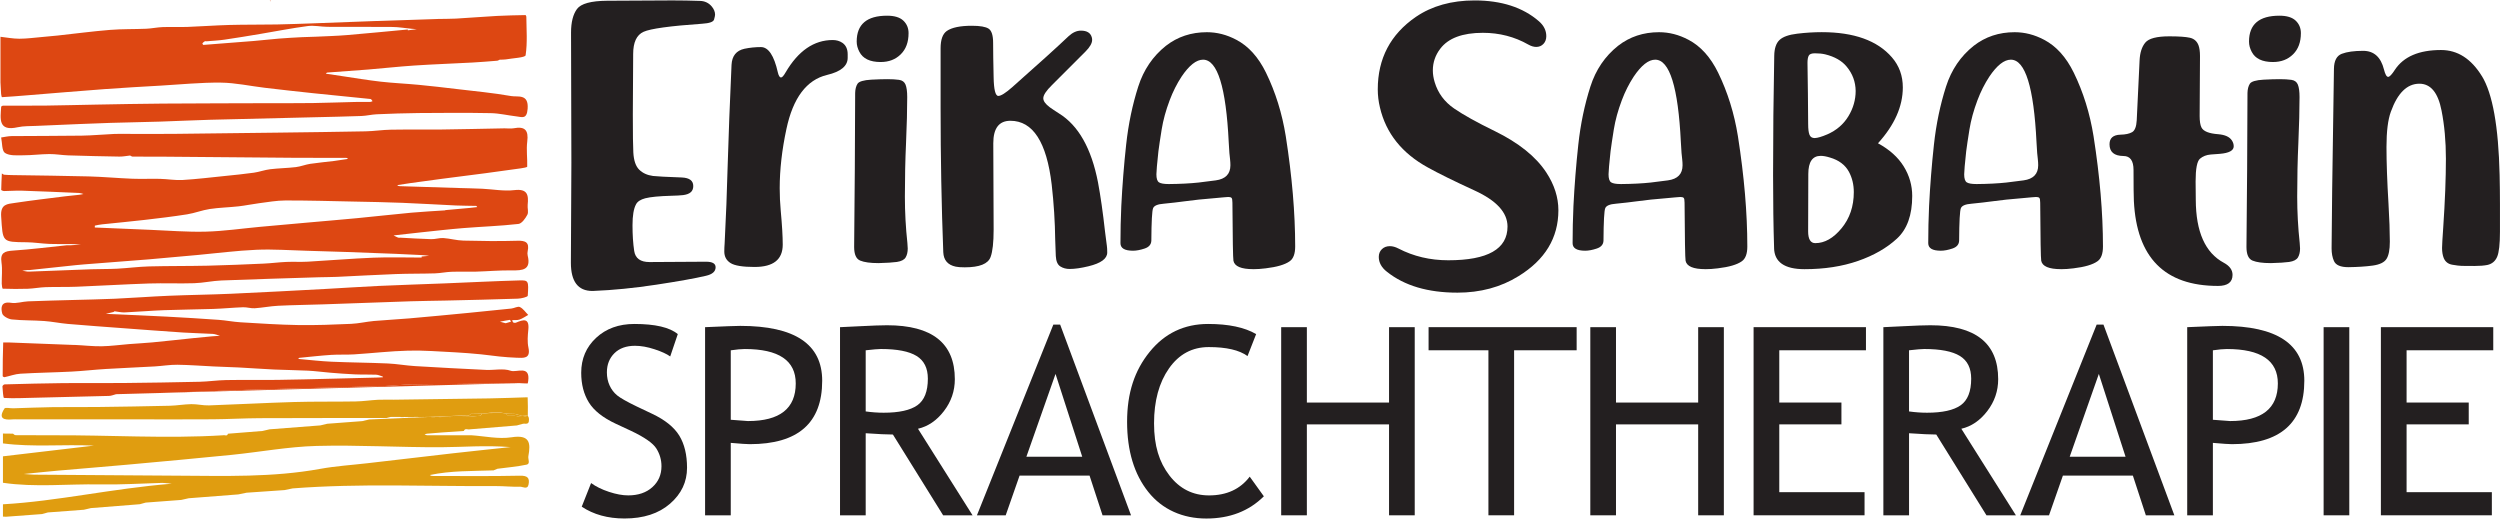 <?xml version="1.0" encoding="UTF-8"?> <svg xmlns="http://www.w3.org/2000/svg" viewBox="0 0 1454.52 301.69" width="484.84" height="100.56"><g id="Erika_Sabatin"><path d="m304.09,242.6h.36c-.06.13-.12.26-.18.39-.06-.13-.12-.26-.18-.39Z" style="fill:#dd4712;"></path><path d="m302,222.88h-.02s.01,0,.02,0Z" style="fill:#dd4712;"></path><path d="m301.98,222.88h.02s0,.02-.01.02h-.01s0-.02,0-.02Z" style="fill:#dd4712;"></path><path d="m301.96,222.88c.05-.08.04-.05.02,0h-.02Z" style="fill:#dd4712;"></path><path d="m301.99,222.9s0,0,0,0h-.01s0-.01,0-.02h.01Z" style="fill:#dd4712;"></path><path d="m301.98,222.88h0s-.02,0-.02,0h0s.01,0,.02,0Z" style="fill:#dd4712;"></path><polygon points="301.98 222.88 301.98 222.89 301.97 222.88 301.98 222.88" style="fill:#dd4712;"></polygon><path d="m301.97,222.91h.01s-.02.01-.01,0Z" style="fill:#dd4712;"></path><path d="m189.52,42.83s0,0,.01.02h0s0,0,0,0c0,0-.01,0-.02.01h0c0,.1,0,.07,0,.03,0,0,.02-.02.03-.03,0,.02.02.02.02.03l-.02-.03h0c3.1.47,6.2.94,9.31,1.4,7.55,1.11,15.09,2.4,22.67,3.26,7.31.83,14.67,1.13,21.99,1.83,7.4.7,14.78,1.57,22.17,2.45,10.6,1.26,21.26,2.25,31.76,4.1,3.82.67,10.22-1.51,9.53,7.42-.48,6.23-3.22,4.79-6.52,4.4-4.99-.58-9.94-1.8-14.93-1.89-13.97-.27-27.96-.17-41.93-.06-8.14.07-16.28.38-24.41.72-2.98.13-5.94.89-8.91,1-9.38.34-18.76.53-28.14.75-20.02.49-40.05.91-60.07,1.45-9.7.26-19.4.77-29.1,1.07-9.53.3-19.06.46-28.59.73-6.05.18-12.11.44-18.16.68-8.4.35-16.81.69-25.2,1.08-3.58.17-7.26.02-10.72.78C-1.24,76.62.2,69.03.66,62.13c.02-.25.71-.65,1.1-.65,8.35-.04,16.7.05,25.04-.05,9.55-.11,19.11-.4,28.66-.56,13.04-.23,26.07-.51,39.11-.6,21.6-.15,43.2-.17,64.79-.24,7.55-.03,15.09.05,22.63-.07,8.17-.13,16.34-.44,24.51-.63,2.98-.07,5.96,0,8.93-.03.44,0,.88-.29,1.32-.44-.39-.44-.73-1.22-1.16-1.26-11.12-1.17-22.26-2.21-33.38-3.37-9.38-.98-18.76-2.04-28.13-3.15-8.55-1.01-17.07-2.92-25.63-3.01-11.61-.13-23.25,1.07-34.87,1.74-10.89.63-21.78,1.22-32.65,2.03-15.38,1.14-30.74,2.45-46.1,3.69-4.57.37-9.15.74-13.73,1-.13,0-.42-1.21-.47-1.86-.17-2.26-.26-4.53-.38-6.79v-26.48c3.66.41,7.32,1.13,10.99,1.13,4.36,0,8.73-.62,13.1-.99,3.03-.26,6.07-.53,9.1-.86,10.15-1.1,20.28-2.45,30.45-3.28,7.03-.58,14.13-.38,21.19-.68,3.19-.14,6.36-.85,9.56-.96,4.85-.18,9.73.07,14.58-.11,8.08-.29,16.15-.92,24.24-1.13,9.19-.25,18.39-.12,27.58-.29,7.45-.13,14.9-.44,22.35-.7,11.41-.41,22.83-.87,34.24-1.27,12.38-.43,24.77-.84,37.16-1.23,3.48-.11,6.97-.01,10.45-.21,7.99-.46,15.97-1.12,23.96-1.56,5.49-.3,10.99-.37,16.49-.49.18,0,.53.6.53.92.06,7.52.7,15.12-.42,22.46-.21,1.37-7.51,1.69-11.54,2.41-1.12.2-2.3.1-3.45.14l.03-.03c-.54.23-1.07.62-1.62.66-4.79.39-9.57.79-14.37,1.05-11.27.61-22.55,1-33.81,1.74-9.01.59-18,1.61-27.01,2.34-7.89.64-15.78,1.14-23.68,1.75-.28.02-.54.43-.8.68,0,0,0,0,0,0h0s0,0,0,0c0,0,0-.02-.01-.02Zm47.75-25.19c1.74-.22,3.47-.44,5.2-.66-1.09-.09-2.19-.17-3.28-.27-3.65-.35-7.29-.99-10.95-1.02-12.55-.13-25.1,0-37.65-.08-3.87-.02-7.81-.95-11.58-.45-9.27,1.22-18.45,3.05-27.68,4.59-6.9,1.15-13.8,2.32-20.72,3.32-3.51.51-7.06.66-10.6.96-.26.02-.6-.18-.78-.07-.55.34-1.08.74-1.5,1.22-.08.1.38.97.55.95,9.75-.72,19.5-1.47,29.24-2.28,4.9-.41,9.79-.99,14.69-1.39,4.42-.36,8.85-.6,13.28-.83,2.87-.15,5.74-.15,8.6-.29,5.97-.28,11.95-.44,17.91-.94,11.75-.98,23.49-2.15,35.23-3.24.01.15.03.31.04.47Z" style="fill:#dd4712;"></path><path d="m189.54,42.85s0,0,0,0h0s0,0,0,0c0,0,0,0,0-.02h0Z" style="fill:#dd4712;"></path><rect x="189.53" y="42.85" width="0" height="0" style="fill:#dd4712;"></rect><path d="m189.53,42.85s0,.01,0,.02c0,0-.02.02-.03.03v-.03s.01,0,.02-.01Z" style="fill:#dd4712;"></path><path d="m189.53,42.85s-.02-.03-.01-.02,0,.01.01.02Z" style="fill:#dd4712;"></path><path d="m189.51,42.9s0,.07,0-.03c0,0,0,.02,0,.03Z" style="fill:#dd4712;"></path><path d="m189.51,42.87h0s0,0,0,0v.03s0-.02,0-.03Z" style="fill:#dd4712;"></path><path d="m157.36.25l-.18.64c-.06-.21-.12-.43-.18-.64h.36Z" style="fill:#dd4712;"></path><path d="m299.7,222.94l-206.18,5.66c.37,0,.74-.02,1.11-.04,16.27-.56,32.54-1.21,48.8-1.77,8.34-.29,16.69-.5,25.03-.72,18.17-.49,36.34-.91,54.51-1.47,5.56-.17,11.11-.87,16.68-1,8.9-.22,17.81-.14,26.72-.24,11.11-.12,22.21-.28,33.32-.43Z" style="fill:#dd4712;"></path><path d="m297.27,187.18c-.22-.38-.5-1.11-.66-1.08-1.92.29-3.83.7-5.75,1.07,1.08.29,2.15.59,3.32.9,1.06-.31,2.07-.6,3.09-.9Zm-254,13.5c5.27.22,10.55.87,15.81.79,5.34-.08,10.66-.85,16-1.27,4.48-.36,8.98-.56,13.45-.98,7.93-.76,15.84-1.65,23.76-2.47,3.72-.38,7.45-.74,11.17-1.08,1.49-.14,2.99-.21,4.49-.31-1.39-.38-2.76-1-4.16-1.09-5.66-.34-11.35-.41-17.01-.78-11.51-.76-23-1.63-34.5-2.49-10.94-.81-21.87-1.59-32.8-2.53-4.62-.4-9.19-1.37-13.81-1.7-6.27-.45-12.6-.26-18.84-.92-2.04-.22-5.16-1.9-5.57-3.48-.9-3.46-.69-7.13,5.17-6.18,3.15.51,6.54-.72,9.84-.86,8.55-.35,17.11-.53,25.66-.78,8.29-.24,16.59-.37,24.88-.74,10.49-.48,20.96-1.29,31.46-1.73,12.06-.51,24.13-.63,36.19-1.17,18.39-.82,36.76-1.83,55.14-2.81,10.29-.55,20.57-1.28,30.87-1.75,12.65-.58,25.31-.96,37.96-1.46,14.6-.58,29.2-1.34,43.8-1.74,5.23-.14,5.38.25,4.81,8.91-.05.71-3.74,1.64-5.77,1.71-14.09.48-28.19.77-42.29,1.11-6.63.16-13.27.19-19.9.41-17.1.57-34.21,1.22-51.31,1.8-8.65.3-17.31.38-25.95.81-4.55.23-9.06,1.14-13.6,1.45-2.25.15-4.54-.65-6.8-.58-5.78.2-11.54.78-17.32.98-9.57.33-19.15.36-28.72.72-7.63.29-15.25.96-22.89,1.3-1.94.09-3.91-.45-5.87-.66-.16-.02-.33.35-.54.4-1.52.39-3.05.74-4.57,1.1,1.36.06,2.72.11,4.07.17,10.51.48,21.02.89,31.52,1.45,10.03.53,20.05,1.15,30.06,1.86,4.27.31,8.51,1.18,12.79,1.43,11.2.67,22.41,1.43,33.62,1.61,10.22.16,20.45-.25,30.67-.7,4.42-.19,8.8-1.26,13.23-1.66,6.86-.62,13.76-.92,20.62-1.52,11.5-1,22.99-2.1,34.48-3.21,8.31-.8,16.62-1.63,24.93-2.52,1.7-.18,3.73-1.46,4.96-.87,1.91.91,3.25,3,4.84,4.58-1.65.92-3.23,2.06-4.99,2.68-1.33.47-2.89.26-4.34.35.2.47.28,1.14.63,1.36.42.25,1.15.29,1.62.1,4.23-1.78,7.85-2.88,7.14,4.14-.35,3.42-.64,7.04.06,10.34,1.43,6.69-2.88,6.06-6.85,5.94-3.36-.1-6.72-.4-10.06-.72-3.6-.36-7.19-.93-10.79-1.27-4.97-.47-9.95-.91-14.93-1.16-9.06-.45-18.13-1.2-27.18-.98-10.57.26-21.1,1.51-31.66,2.18-4.45.28-8.93,0-13.37.3-6.22.41-12.41,1.12-18.62,1.73-.15.01-.29.26-.43.4.19.09.38.26.57.27,6.29.55,12.58,1.29,18.88,1.57,10.84.47,21.7.53,32.54,1.01,5.29.23,10.54,1.21,15.82,1.53,13.81.84,27.63,1.57,41.45,2.22,4.81.23,10.03-1.03,14.31.49,3.43,1.22,11.45-3.5,10.2,5.95-.07.51-.24,1.45-.37,1.45-1.64,0-3.28-.12-4.93-.21,0,0-.01,0-.02,0,.02-.05.03-.08-.02,0h0s-2.27.07-2.27.07c-11.11.15-22.21.31-33.32.43-8.91.1-17.82.02-26.72.24-5.56.13-11.11.83-16.68,1-18.17.56-36.34.98-54.51,1.47-8.35.22-16.69.43-25.03.72-16.27.57-32.53,1.21-48.8,1.77-.37.01-.74.03-1.11.04l-26.01.71c-1.37.35-2.73.97-4.1,1-14.73.42-29.47.74-44.2,1.09-5.65.13-11.3.42-16.92.08-.45-.03-.71-4.34-.89-6.67-.03-.39.78-1.2,1.21-1.21,11.48-.31,22.96-.62,34.44-.74,11.43-.12,22.87.06,34.3-.05,14.92-.15,29.85-.39,44.77-.73,5.16-.12,10.29-.9,15.45-.99,9.87-.17,19.75.02,29.63-.1,10.54-.13,21.07-.44,31.6-.69,8.99-.21,17.97-.45,26.96-.68,1-.03,2-.1,3.01-.15-.04-.15-.04-.41-.11-.43-1.3-.39-2.59-1.02-3.91-1.08-4.14-.17-8.3,0-12.44-.19-4.75-.2-9.49-.59-14.23-.97-4.31-.35-8.61-.96-12.93-1.18-6.54-.34-13.09-.36-19.64-.66-6.91-.32-13.81-.85-20.72-1.21-4.79-.25-9.6-.35-14.4-.58-7.08-.33-14.16-.91-21.24-.99-4.41-.05-8.82.73-13.24.98-9.44.54-18.89.9-28.33,1.48-6.65.4-13.29,1.18-19.95,1.52-9.91.51-19.85.63-29.76,1.23-3.1.18-6.14,1.36-9.22,2.01-.33.07-1.11-.37-1.11-.58,0-6.53.07-13.07.3-19.59,0-.05,2.47-.05,3.79,0,12.54.47,25.09.92,37.63,1.44Z" style="fill:#dd4712;"></path><path d="m1.08,100.94c.46.25.89.68,1.37.72,1.69.15,3.39.19,5.09.22,14.68.25,29.36.37,44.03.76,8.47.23,16.92,1.02,25.39,1.35,5.39.21,10.8-.06,16.19.07,4.37.11,8.76.92,13.1.66,8.21-.49,16.38-1.49,24.57-2.33,5.64-.58,11.29-1.13,16.9-1.92,3.18-.45,6.27-1.63,9.45-2.01,4.95-.6,9.96-.64,14.92-1.23,2.81-.33,5.52-1.47,8.32-1.9,4.67-.71,9.38-1.11,14.07-1.69,2.46-.31,4.91-.7,7.36-1.09.21-.03.38-.3.56-.45-.33-.08-.65-.23-.98-.23-10-.03-20,.01-29.99-.06-25.33-.19-50.65-.45-75.98-.65-6.11-.05-12.22,0-18.33-.04-.47,0-.94-.4-1.41-.62l.03-.03c-2.09.23-4.18.67-6.27.64-9.93-.16-19.87-.39-29.8-.71-3.67-.12-7.34-.8-11-.77-5.03.04-10.05.72-15.08.72-3.65,0-7.99.42-10.71-1.36-1.89-1.24-1.57-5.88-2.24-9,2.01-.28,4.02-.79,6.03-.81,13.62-.13,27.25-.05,40.88-.26,6.36-.1,12.71-.74,19.07-1,3.62-.15,7.24,0,10.87,0,8.33,0,16.67.04,25-.05,19.88-.2,39.76-.45,59.63-.71,16.85-.22,33.7-.41,50.54-.75,4.93-.1,9.85-.88,14.78-.96,9.56-.17,19.13.02,28.69-.09,12.44-.15,24.89-.46,37.33-.69,1.81-.03,3.69.28,5.43-.05,6.55-1.26,8.7,1.19,7.85,7.78-.61,4.77.14,9.71-.02,14.57-.01.37-2.39.78-3.7.97-6.9.99-13.81,1.94-20.72,2.85-8.39,1.1-16.8,2.14-25.19,3.24-6.14.8-12.26,1.65-18.39,2.5-2.38.33-4.75.71-7.12,1.1-.17.03-.3.25-.45.39.49.1.97.27,1.45.29,11.43.37,22.86.72,34.29,1.07,4.54.14,9.09.21,13.63.42,6.25.29,12.6,1.54,18.71.81,7.61-.91,8.37,2.71,7.76,8.52-.21,1.95.62,4.28-.19,5.82-1.15,2.16-3.23,5.12-5.19,5.34-10.64,1.2-21.38,1.55-32.06,2.41-8.21.66-16.4,1.62-24.59,2.48-5.33.56-10.66,1.19-15.98,1.78.88.45,1.74.97,2.66,1.3.34.12.97,0,1.38.02,5.98.39,11.81.62,17.8.86,2.36.09,4.77-.8,7.12-.64,3.89.26,7.73,1.39,11.61,1.48,10.45.26,20.91.41,31.35.09,4.8-.15,7.23.84,6.09,6.1-.17.8-.19,1.71,0,2.49,2.11,8.49-3.04,8.73-9.24,8.65-7.02-.1-14.04.55-21.07.74-4.67.13-9.35-.1-14.02.07-3.2.11-6.39.82-9.6.92-7.59.24-15.2.12-22.79.41-11.45.43-22.88,1.1-34.33,1.63-3.44.16-6.9.12-10.34.23-18.92.6-37.85,1.12-56.77,1.87-5.3.21-10.56,1.42-15.86,1.59-8.76.29-17.54-.13-26.3.16-14.06.47-28.1,1.33-42.16,1.89-5.98.24-11.97.04-17.95.24-3.48.12-6.94.81-10.42.94-4.86.18-9.73.11-14.59-.04-.22,0-.54-1.87-.56-2.88-.06-4.11.46-8.3-.14-12.33-.86-5.74,1.83-6.63,6.69-6.96,10.43-.7,20.82-2.03,31.23-3.09.81-.08,1.65.02,2.47-.02,1.94-.11,3.89-.26,5.83-.39-2.03-.11-4.06-.28-6.09-.31-4.18-.06-8.38.09-12.56-.09-4.33-.18-8.65-.91-12.98-.95-14.49-.12-13.78-.09-14.79-14.98-.5-7.35,3.65-7.26,7.93-7.91,9.74-1.47,19.52-2.6,29.29-3.84,2.75-.35,5.51-.57,8.26-.89.81-.09,1.6-.3,2.4-.46-.81-.2-1.61-.55-2.43-.59-11.16-.48-22.32-.98-33.49-1.34-3.41-.11-6.83.2-10.25.22-.58,0-1.67-.45-1.67-.68.04-3.18.22-6.37.37-9.55Zm276.55,19.55c-.21-.24-.41-.68-.61-.69-3.93-.11-7.87-.07-11.8-.25-10.38-.48-20.75-1.13-31.13-1.54-9.38-.37-18.76-.54-28.14-.73-13.29-.28-26.59-.66-39.88-.64-5.15.01-10.3.95-15.43,1.61-3.98.51-7.92,1.37-11.91,1.81-5.56.62-11.19.72-16.72,1.55-4.44.67-8.72,2.4-13.16,3.1-8.3,1.31-16.66,2.3-25,3.27-8.11.94-16.25,1.68-24.38,2.54-1.44.15-2.88.44-4.29.75-.09.02-.04,1.1-.02,1.1,2.33.13,4.67.19,7.01.29,8.39.35,16.78.73,25.17,1.06,10.8.43,21.61,1.35,32.39,1.06,10.54-.28,21.04-1.83,31.57-2.8,9.44-.87,18.88-1.7,28.33-2.54,9.44-.84,18.89-1.62,28.32-2.52,10.46-1,20.91-2.21,31.38-3.17,6.56-.6,13.15-.91,19.72-1.36,0-.04,0-.09,0-.13,4.74-.43,9.49-.84,14.23-1.28,1.46-.13,2.92-.32,4.38-.49Zm-32.32,28.76l4.33-.41c-1.45-.15-2.9-.35-4.36-.43-4.94-.26-9.89-.52-14.84-.71-9.49-.38-18.99-.75-28.48-1.08-7.82-.27-15.65-.51-23.47-.72-9.76-.26-19.53-1-29.26-.58-11.47.49-22.9,1.99-34.35,3.04-9.45.86-18.89,1.75-28.35,2.54-10.79.89-21.58,1.68-32.38,2.52-3.38.26-6.76.5-10.13.85-8.98.93-17.95,1.91-26.92,2.86-.36.04-.73-.06-1.08-.02-1.03.1-2.05.24-3.08.36,1.29.2,2.58.62,3.86.57,12.1-.42,24.19-.95,36.29-1.38,5.03-.18,10.06-.06,15.08-.33,6.2-.33,12.37-1.16,18.57-1.33,11.35-.3,22.71-.16,34.07-.42,10.87-.25,21.73-.73,32.59-1.21,4.4-.2,8.78-.79,13.18-.98,4.14-.18,8.3.09,12.43-.14,12.76-.72,25.49-1.81,38.25-2.33,9.33-.38,18.69-.07,28.03-.07,0-.2,0-.39.02-.58Z" style="fill:#dd4712;"></path><path d="m307.72,244.14c.17,3.36-2.16,2.06-3.63,2.46-1.13.31-2.25.62-3.38.94-9.13.75-18.27,1.51-27.4,2.26-1.15.34-2.72-.9-3.46.94-4.21.29-8.43.58-12.64.87-2.94.23-5.88.45-8.81.72-.48.04-.93.29-1.4.44.46.16.92.45,1.37.46,8.55.02,17.1.01,25.66,0,7.87.51,15.96,2.38,23.57,1.19,10.58-1.66,11.24,3.19,9.79,10.98-.32,1.69,1.29,4.45-1,4.94-5.58,1.18-11.3,1.64-16.97,2.39-.76.31-1.53.63-2.29.94-12.38.46-24.82.1-37.05,2.7.61.5,1.21.56,1.8.56,16.87,0,33.74.21,50.6-.16,4.35-.09,5.78,1.23,5.03,5.09-.63,3.26-3.38,1.25-4.99,1.31-4.62.18-9.26-.38-13.89-.36-39.46.24-78.95-1.69-118.38,1.35-1.58.33-3.15.65-4.73.98-7.37.51-14.74,1.02-22.11,1.53-1.58.33-3.15.65-4.73.98-9.64.75-19.27,1.5-28.91,2.24-1.46.33-2.92.65-4.38.98-6.89.52-13.78,1.03-20.67,1.55-1.13.31-2.25.63-3.38.94-9.49.75-18.98,1.51-28.48,2.26-1.36.32-2.73.64-4.09.96-6.99.52-13.97,1.04-20.96,1.57-1.13.31-2.25.62-3.37.94-6.99.52-13.98,1.04-20.96,1.56-.59-.03-1.19-.06-1.79-.08v-7.16c31.88-1.82,63.06-9.13,98.21-11.98-4.09-.36-4.82-.5-5.54-.48-12.07.32-24.15,1.12-36.21.89-18.82-.36-37.69,1.82-56.46-.96v-15.39c17.35-2.04,34.7-4.08,52.94-6.23-18.24-.82-35.64.99-52.94-1.29v-5.73c1.95.02,3.9.05,5.84.07.46.3.92.86,1.39.87,7.01.07,14.03.06,21.04.07,33.28-.21,66.56,2.06,99.84-.01.93-.31,2.33.87,2.79-.9,6.7-.53,13.41-1.06,20.12-1.6,1.36-.32,2.73-.64,4.09-.96,9.85-.76,19.7-1.52,29.55-2.28,1.34-.32,2.68-.64,4.02-.96,6.77-.51,13.54-1.02,20.32-1.53,1.36-.32,2.73-.64,4.09-.96,10.83-.46,21.65-.91,32.48-1.37h.2c.62-.03,1.24-.06,1.85-.09h.67l.14-.03.15.03h.43l.18-.02.15.1h1.79c.23-.03.46-.06.68-.09h1.5l.18-.02.15.1c1.71-.04,3.42-.07,5.14-.11h.11c.4.04.8.07,1.2.11.35-.03.69-.06,1.04-.09h.42c.22,0,.44,0,.66,0h.41l.16-.04.16.04h.4c.47,0,.94,0,1.4,0h.38c.24,0,.47,0,.7,0h.36c1.86-.04,3.72-.07,5.59-.11,1.95-.2,3.91-.41,5.86-.61.12-.04.24-.08.36-.12.24-.34.48-.67.72-1.01.24,0,.48,0,.72,0,.24,0,.48,0,.72,0,.36,0,.71,0,1.07,0,.24,0,.48,0,.72.01.24,0,.48,0,.71,0s.48,0,.71,0c.24,0,.48,0,.72,0,.24,0,.48,0,.71,0h.71c.24,0,.48,0,.72,0,.47,0,.95,0,1.42,0h.71c.36,0,.71,0,1.07,0,.36,0,.71,0,1.07,0,.36,0,.71,0,1.07-.02s.72-.01,1.08-.02c.36.34.73.67,1.09,1.01l.35.12h1.8l.16-.05.16.03h1.13s.15-.03.15-.03l.15.02c.86.21,1.72.41,2.58.62.7.04,1.4.08,2.11.13h.36c.76-.21,2.05-.41,2.54-.62.47.29.79.9.85,2.13Zm-10.65,15.99c-15.13-1.15-27.81.03-40.5.08-24.16.11-48.34-1.39-72.47-.75-16.41.44-32.75,3.51-49.14,5.17-20.34,2.05-40.7,3.89-61.05,5.75-13.34,1.21-26.69,2.26-40.03,3.43-5.73.5-11.44,1.13-20.1,1.98,4.01.26,5.09.39,6.17.39,27.65.21,55.29.44,82.94.58,27.86.14,55.74,1.08,83.39-3.96,9.05-1.65,18.3-2.22,27.46-3.28,16.51-1.92,33.01-3.88,49.52-5.75,10.46-1.19,20.94-2.26,33.82-3.65Z" style="fill:#e09d10;"></path><path d="m306.87,242.01c-.49.22-1.77.41-2.54.62h-.36c-.7-.04-1.41-.09-2.11-.13-.86-.21-1.72-.42-2.58-.62l-.15-.02-.15.04h-1.13s-.16-.04-.16-.04l-.16.05h-1.8l-.35-.12c-.36-.34-.73-.67-1.09-1.01l.03-.23c.39.06.77.12,1.16.18,1.38.04,2.76.08,4.14.11,1.13.32,2.25.63,3.37.94,1.02.65,2.8-.42,3.86.23Z" style="fill:#e09d10;"></path><path d="m286.45,240.83c-.24,0-.48,0-.71,0-.24,0-.48,0-.72,0-.24,0-.48,0-.71,0s-.48,0-.71,0c-.24,0-.48,0-.72-.01-.36,0-.71,0-1.07,0-.24,0-.48,0-.72,0-.24,0-.48,0-.72,0v-.06s.07,0,.11,0c1.79-.21,3.58-.42,5.37-.63h5.37c1.04.16,2.09.32,3.13.48l-.03.23c-.36,0-.72.01-1.08.02s-.72,0-1.07.02c-.36,0-.71,0-1.07,0-.36,0-.71,0-1.07,0h-.71c-.47,0-.95,0-1.42,0-.24,0-.48,0-.72,0h-.71Z" style="fill:#e09d10;"></path><path d="m268.66,241.8c1.72-.37,3.75.96,5.18-.95,2.17-.04,4.35-.09,6.52-.13v.06c-.24.34-.48.68-.72,1.01-.12.04-.24.08-.36.12-1.95.2-3.91.41-5.86.61-1.86.04-3.73.07-5.59.11h-.36c-.24,0-.47,0-.7,0h-.38c-.47,0-.93,0-1.4,0h-.4l-.16-.04-.16.04h-.41c-.22,0-.44,0-.66,0h-.42c-.35.03-.69.06-1.04.09-.4-.04-.8-.07-1.2-.11h-.11c-1.71.04-3.42.07-5.14.11l-.15-.1-.18.02h-1.5c-.23.03-.46.06-.68.09h-1.79l-.15-.1-.18.02h-.43l-.15-.03c6.18-.26,12.36-.52,18.54-.78Z" style="fill:#e09d10;"></path><path d="m250.11,242.58l-.14.03h-.67c.27,0,.54-.02.81-.03Z" style="fill:#e09d10;"></path><path d="m247.45,242.69h-.01c-.06,0-.12,0-.19,0,.07,0,.13,0,.2,0Z" style="fill:#e09d10;"></path><path d="m246.57,242.59l-.18.02h-.43l-.18-.02-.14.1h-1.79c-.23-.03-.46-.06-.68-.09h-2.22c-.23.03-.45.06-.68.09h-2.87l-.15-.1-.18.02h-1.86l-.18-.02-.15.1h-1.07c-.24,0-.48,0-.72,0l-.14-.11h-.18c-.15.01-.29.01-.44.01-.45,0-.9,0-1.35,0-.39,0-.77,0-1.16,0l-.14-.03-.13.02c-.72,0-1.45,0-2.17-.01l-2.53.64c-24.54.02-49.08-.02-73.62.09-9.15.04-18.29.58-27.44.65-15.41.12-30.83.03-46.24.03H10.12c-.92,0-1.85-.07-2.76.02-5.06.48-8.61-.36-4.8-6.3.52-.8,3.32-.09,5.07-.14,7.75-.23,15.51-.57,23.26-.68,8.54-.12,17.07.04,25.61-.07,14.06-.17,28.12-.4,42.17-.73,4.22-.1,8.43-.87,12.64-.94,3.41-.05,6.84.84,10.25.73,16.44-.56,32.87-1.48,49.32-1.96,11.99-.35,23.99-.13,35.99-.34,4.33-.07,8.66-.74,13-.97,3.09-.16,6.2,0,9.3-.04,18.5-.24,37-.46,55.51-.76,7.33-.12,14.65-.42,21.97-.64.11,0,.33.01.33.03.08,3.55.22,7.1.09,10.64,0,.06-.07.12-.2.17-1.06-.64-2.84.42-3.86-.23-1.12-.31-2.25-.62-3.37-.94-1.38-.04-2.76-.08-4.14-.11-.39-.06-.77-.12-1.16-.18-1.04-.16-2.09-.32-3.13-.48h-5.37c-1.79.21-3.58.42-5.37.63-.04,0-.07,0-.11,0-2.17.04-4.35.09-6.52.13-1.43,1.91-3.46.58-5.18.95-6.18.26-12.36.52-18.54.78-.27,0-.55.02-.81.03h-1.55l-.18-.02-.13.09c-.07,0-.13,0-.2,0h-.53l-.15-.1Z" style="fill:#e09d10;"></path></g><g id="Sprachtherapie"><path d="m338.44,294.81l5.45-13.75c2.79,2.04,6.26,3.75,10.42,5.12,4.16,1.37,7.88,2.05,11.17,2.05,5.83,0,10.51-1.59,14.05-4.78,3.54-3.19,5.31-7.25,5.31-12.18,0-3.69-.98-7.11-2.95-10.27-1.97-3.16-6.91-6.61-14.83-10.35l-8.82-4.11c-7.47-3.49-12.69-7.62-15.65-12.4-2.96-4.78-4.45-10.54-4.45-17.26,0-8.17,2.89-14.94,8.67-20.32,5.78-5.38,13.2-8.07,22.27-8.07,12.1,0,20.52,1.97,25.25,5.9l-4.41,13c-1.99-1.44-5.03-2.84-9.12-4.18-4.08-1.34-7.87-2.02-11.36-2.02-5.08,0-9.08,1.45-11.99,4.33-2.91,2.89-4.37,6.6-4.37,11.13,0,2.79.52,5.33,1.57,7.62s2.5,4.21,4.37,5.75c1.87,1.54,5.69,3.71,11.47,6.5l8.97,4.26c7.47,3.54,12.71,7.76,15.73,12.66,3.01,4.91,4.52,11.15,4.52,18.72,0,8.22-3.3,15.19-9.9,20.92-6.6,5.73-15.43,8.59-26.49,8.59-9.71,0-18.01-2.29-24.88-6.87Z" style="fill:#231f20;"></path><path d="m425.15,257.68v42.14h-14.94v-109.46c11.31-.5,18.13-.75,20.47-.75,31.78,0,47.67,10.64,47.67,31.91,0,24.61-14.05,36.91-42.14,36.91-1.69,0-5.38-.25-11.06-.75Zm0-53.87v40.42c6.33.5,9.66.75,10.01.75,18.53,0,27.8-7.3,27.8-21.89,0-13.35-9.89-20.02-29.66-20.02-1.99,0-4.71.25-8.14.75Z" style="fill:#231f20;"></path><path d="m548.72,299.82l-29.22-47c-3.34,0-8.62-.25-15.84-.75v47.75h-14.94v-109.46c.55,0,4.42-.19,11.62-.56,7.2-.37,12.44-.56,15.73-.56,26.3,0,39.45,10.46,39.45,31.38,0,6.87-2.12,13.06-6.35,18.57-4.23,5.5-9.27,8.93-15.09,10.27l31.76,50.36h-17.11Zm-45.06-96.01v35.57c3.59.5,7.07.75,10.46.75,8.97,0,15.49-1.44,19.58-4.33,4.08-2.89,6.13-8.04,6.13-15.47,0-6.13-2.19-10.54-6.58-13.23-4.38-2.69-11.31-4.04-20.77-4.04-1.49,0-4.43.25-8.82.75Z" style="fill:#231f20;"></path><path d="m641.46,299.82l-7.55-23.09h-40.72l-8.07,23.09h-16.74l44.46-110.96h3.96l41.24,110.96h-16.59Zm-27.35-82.26l-16.96,48.19h32.5l-15.54-48.19Z" style="fill:#231f20;"></path><path d="m730.83,194.39l-5.01,12.78c-4.78-3.49-12.3-5.23-22.56-5.23-9.61,0-17.32,4.13-23.13,12.4-5.8,8.27-8.7,18.93-8.7,31.98s2.98,22.55,8.93,30.3c5.95,7.75,13.64,11.62,23.05,11.62,10.26,0,18.16-3.64,23.69-10.91l8.22,11.43c-8.67,8.62-19.83,12.93-33.47,12.93s-25.55-5.16-33.77-15.47c-8.22-10.31-12.33-23.91-12.33-40.8s4.38-29.91,13.15-40.72c8.77-10.81,20.1-16.21,34-16.21,11.9,0,21.22,1.97,27.94,5.9Z" style="fill:#231f20;"></path><path d="m808.16,299.82v-52.9h-47.82v52.9h-14.94v-109.46h14.94v43.86h47.82v-43.86h14.94v109.46h-14.94Z" style="fill:#231f20;"></path><path d="m880.92,203.8v96.01h-14.94v-96.01h-34.82v-13.45h86.15v13.45h-36.39Z" style="fill:#231f20;"></path><path d="m988.02,299.82v-52.9h-47.82v52.9h-14.94v-109.46h14.94v43.86h47.82v-43.86h14.94v109.46h-14.94Z" style="fill:#231f20;"></path><path d="m1035.21,203.8v30.41h36.16v12.7h-36.16v39.45h49.61v13.45h-64.56v-109.46h65.38v13.45h-50.44Z" style="fill:#231f20;"></path><path d="m1155.76,299.82l-29.21-47c-3.34,0-8.62-.25-15.84-.75v47.75h-14.94v-109.46c.55,0,4.42-.19,11.62-.56,7.2-.37,12.44-.56,15.73-.56,26.3,0,39.45,10.46,39.45,31.38,0,6.87-2.12,13.06-6.35,18.57-4.23,5.5-9.27,8.93-15.09,10.27l31.75,50.36h-17.11Zm-45.06-96.01v35.57c3.59.5,7.07.75,10.46.75,8.97,0,15.49-1.44,19.58-4.33,4.08-2.89,6.13-8.04,6.13-15.47,0-6.13-2.19-10.54-6.58-13.23-4.38-2.69-11.31-4.04-20.77-4.04-1.5,0-4.43.25-8.82.75Z" style="fill:#231f20;"></path><path d="m1248.49,299.82l-7.55-23.09h-40.72l-8.07,23.09h-16.74l44.46-110.96h3.96l41.24,110.96h-16.59Zm-27.35-82.26l-16.96,48.19h32.5l-15.54-48.19Z" style="fill:#231f20;"></path><path d="m1287.49,257.68v42.14h-14.94v-109.46c11.31-.5,18.13-.75,20.47-.75,31.78,0,47.67,10.64,47.67,31.91,0,24.61-14.05,36.91-42.14,36.91-1.69,0-5.38-.25-11.06-.75Zm0-53.87v40.42c6.33.5,9.66.75,10.01.75,18.53,0,27.79-7.3,27.79-21.89,0-13.35-9.89-20.02-29.66-20.02-1.99,0-4.71.25-8.14.75Z" style="fill:#231f20;"></path><path d="m1351.92,299.82v-109.46h14.94v109.46h-14.94Z" style="fill:#231f20;"></path><path d="m1400.19,203.8v30.41h36.16v12.7h-36.16v39.45h49.61v13.45h-64.56v-109.46h65.38v13.45h-50.44Z" style="fill:#231f20;"></path><path d="m345.41,169.29h-.78c-8.33,0-12.5-5.47-12.5-16.41.2-29.23.29-48.63.29-58.2l-.2-75.68c0-6.05,1.16-10.64,3.47-13.77,2.31-3.12,8.15-4.72,17.53-4.79l37.99-.2c5.34,0,10.68.1,16.02.29,2.8.07,5.08,1.14,6.84,3.22,1.3,1.56,1.95,3.16,1.95,4.79,0,.52-.2,1.46-.59,2.83s-2.7,2.18-6.93,2.44c-18.69,1.3-30.05,2.87-34.08,4.69-4.04,1.82-6.05,6.12-6.05,12.89-.13,14.39-.2,26.14-.2,35.25,0,11.46.1,18.82.29,22.07.26,4.69,1.4,8.02,3.42,10.01,2.02,1.99,4.69,3.21,8.01,3.66,2.08.26,7.68.55,16.8.88,4.43.2,6.64,1.86,6.64,4.98s-1.95,4.75-5.86,5.27c-1.76.2-4.07.33-6.93.39-7.03.2-12.08.68-15.14,1.46-2.73.72-4.53,1.89-5.37,3.52-1.37,2.48-2.05,6.54-2.05,12.21s.33,10.56.98,14.89c.65,4.33,3.61,6.49,8.89,6.49l32.91-.2c3.71,0,5.57,1.07,5.57,3.22,0,2.47-1.89,4.13-5.66,4.98-6.38,1.5-16.02,3.22-28.91,5.18s-25,3.16-36.33,3.61Z" style="fill:#231f20;"></path><path d="m439.06,155.33c-6.97,0-11.65-.76-14.06-2.29-2.41-1.53-3.61-3.76-3.61-6.69,0-1.37.06-2.96.2-4.79.78-15.04,1.37-30.08,1.76-45.12.52-17.58,1.27-37.14,2.25-58.69.26-5.21,2.77-8.33,7.52-9.38,3.12-.65,6.31-.98,9.57-.98,4.36,0,7.65,4.92,9.86,14.75.45,1.95,1.07,2.93,1.86,2.93.65,0,1.53-.98,2.64-2.93,7.36-12.56,16.5-18.85,27.44-18.85,2.15,0,4.04.55,5.66,1.66,2.02,1.43,3.03,3.65,3.03,6.64v2.05c0,4.75-4,8.07-12.01,9.96-11.91,2.87-19.79,13.35-23.63,31.45-2.6,12.11-3.91,23.6-3.91,34.47,0,4.43.2,8.76.59,12.99.78,8.46,1.17,15.07,1.17,19.82,0,8.66-5.44,12.99-16.31,12.99Z" style="fill:#231f20;"></path><path d="m511.01,153.08c-4.69,0-8.2-.49-10.55-1.46s-3.52-3.61-3.52-7.91c.2-18.81.33-33.95.39-45.41.06-23.57.13-38.31.2-44.24.06-2.21.52-3.99,1.37-5.32.85-1.33,3.52-2.13,8.01-2.39,3.78-.2,6.9-.29,9.38-.29,2.6,0,4.85.13,6.74.39,1.89.26,3.16,1.19,3.81,2.78.65,1.6.98,4.02.98,7.28,0,7.29-.23,16.15-.68,26.56-.46,9.96-.68,20.41-.68,31.35,0,9.05.49,18.03,1.46,26.95.13,1.24.2,2.31.2,3.22,0,2.08-.41,3.81-1.22,5.18-.81,1.37-2.52,2.25-5.13,2.64-2.28.33-5.86.55-10.74.68Zm1.37-116.99c-6.25,0-10.38-1.99-12.4-5.96-1.04-1.95-1.56-3.94-1.56-5.96,0-10.02,5.89-15.04,17.68-15.04,4.3,0,7.45.96,9.47,2.88,2.02,1.92,3.03,4.35,3.03,7.28,0,5.21-1.51,9.31-4.54,12.3-3.03,3-6.92,4.49-11.67,4.49Z" style="fill:#231f20;"></path><path d="m622.43,156.5c-2.15,0-4-.5-5.57-1.51s-2.43-3.03-2.59-6.05c-.16-3.03-.28-6.14-.34-9.33-.13-10.55-.81-21.29-2.05-32.23-2.93-24.74-10.94-37.11-24.02-37.11-6.64,0-9.96,4.36-9.96,13.09l.2,50.2c0,7.49-.59,12.79-1.76,15.92-1.43,4.04-6.45,6.05-15.04,6.05-2.41,0-4.17-.13-5.27-.39-4.62-.98-7.03-3.78-7.23-8.4-1.04-27.08-1.56-55.14-1.56-84.18V28.08c0-5.01,1.2-8.36,3.61-10.06,2.93-2.02,7.78-3.03,14.55-3.03,4.82,0,8.09.57,9.81,1.71,1.72,1.14,2.59,3.89,2.59,8.25,0,4.62.1,11.26.29,19.92.13,7.29,1.04,10.94,2.73,10.94,1.56,0,4.3-1.72,8.2-5.18,15.3-13.54,26.2-23.4,32.71-29.59,2.34-2.15,4.72-3.22,7.13-3.22,3.52,0,5.63,1.3,6.35,3.91.13.46.2.94.2,1.46,0,1.95-1.3,4.23-3.91,6.84l-19.43,19.43c-3.39,3.32-5.08,5.89-5.08,7.71,0,1.63,1.27,3.39,3.81,5.27,1.24.91,2.99,2.08,5.27,3.52,11.33,6.97,18.91,20.35,22.75,40.14,1.5,8.01,2.86,17.58,4.1,28.71.52,4.3.88,7.06,1.07,8.3.13.91.2,2.18.2,3.81,0,3.58-3.65,6.25-10.94,8.01-4.3,1.04-7.91,1.56-10.84,1.56Z" style="fill:#231f20;"></path><path d="m729.14,156.6c-7.03,0-10.87-1.63-11.52-4.88-.26-1.43-.46-12.7-.59-33.79,0-1.56-.18-2.51-.54-2.83-.36-.33-.99-.49-1.9-.49-.72,0-1.61.07-2.69.2-1.07.13-2.49.26-4.25.39-7.42.59-13.64,1.24-18.65,1.95-3.32.46-7.29.91-11.91,1.37-3.52.26-5.58,1.12-6.2,2.59-.62,1.46-.96,7.76-1.03,18.9-.07,2.21-1.37,3.74-3.91,4.59-2.54.85-4.79,1.27-6.74,1.27-4.88,0-7.32-1.46-7.32-4.39,0-7.1.16-14.32.49-21.68.59-11.85,1.53-23.75,2.83-35.69,1.3-11.95,3.65-23.19,7.03-33.74,3.12-9.77,8.5-17.68,16.11-23.73,6.77-5.27,14.71-7.91,23.83-7.91,5.86,0,11.56,1.46,17.09,4.39,7.1,3.71,12.86,10.09,17.29,19.14,5.53,11.33,9.38,23.67,11.52,37.01,3.65,23.31,5.47,44.69,5.47,64.16,0,4.23-1.07,7.1-3.22,8.59-2.73,1.95-7.39,3.32-13.96,4.1-2.6.33-5.01.49-7.23.49Zm-49.32-49.51c6.84-.06,12.66-.36,17.48-.88l10.06-1.27c5.66-.78,8.5-3.71,8.5-8.79,0-1.04-.07-2.18-.2-3.42-.26-1.63-.52-4.95-.78-9.96-1.56-32.03-6.54-48.05-14.94-48.05-3.91,0-8.07,3.29-12.5,9.86-2.73,4.17-5.05,8.76-6.93,13.77-2.21,5.86-3.76,11.51-4.64,16.94-.88,5.44-1.51,9.68-1.9,12.74-.78,7.23-1.17,11.69-1.17,13.38,0,2.48.5,4.04,1.51,4.69,1.01.65,2.85.98,5.52.98Z" style="fill:#231f20;"></path><path d="m847.9,170.27c-17.12,0-30.76-4.04-40.92-12.11-3.19-2.47-4.79-5.37-4.79-8.69,0-1.82.6-3.32,1.81-4.49,1.2-1.17,2.75-1.76,4.64-1.76,1.56,0,3.22.46,4.98,1.37,8.79,4.56,18.46,6.84,29,6.84,22.98,0,34.47-6.54,34.47-19.63,0-8.14-6.41-15.14-19.24-21-11.91-5.47-20.96-9.93-27.15-13.38-15.04-8.27-24.32-19.89-27.83-34.86-.85-3.52-1.27-7.03-1.27-10.55,0-17.97,7.39-32.03,22.17-42.19,9.38-6.38,20.77-9.57,34.18-9.57,15.62,0,28.09,4.04,37.4,12.11,2.86,2.48,4.3,5.37,4.3,8.69,0,1.82-.55,3.32-1.66,4.49-1.11,1.17-2.51,1.76-4.2,1.76-1.43,0-2.96-.45-4.59-1.37-8.01-4.56-16.83-6.84-26.46-6.84-11.85,0-20.12,3.09-24.8,9.28-2.87,3.78-4.3,7.98-4.3,12.6,0,2.21.36,4.49,1.07,6.84,1.89,6.32,5.66,11.43,11.33,15.33,5.4,3.71,13.25,8.07,23.54,13.09,14,6.84,24.02,14.88,30.08,24.12,4.69,7.16,7.03,14.49,7.03,21.97,0,16.08-7.75,28.87-23.24,38.38-10.29,6.38-22.14,9.57-35.55,9.57Z" style="fill:#231f20;"></path><path d="m992.21,156.6c-7.03,0-10.87-1.63-11.52-4.88-.26-1.43-.46-12.7-.59-33.79,0-1.56-.18-2.51-.54-2.83-.36-.33-.99-.49-1.9-.49-.72,0-1.61.07-2.69.2-1.07.13-2.49.26-4.25.39-7.42.59-13.64,1.24-18.65,1.95-3.32.46-7.29.91-11.91,1.37-3.52.26-5.58,1.12-6.2,2.59-.62,1.46-.96,7.76-1.03,18.9-.07,2.21-1.37,3.74-3.91,4.59-2.54.85-4.79,1.27-6.74,1.27-4.88,0-7.32-1.46-7.32-4.39,0-7.1.16-14.32.49-21.68.59-11.85,1.53-23.75,2.83-35.69,1.3-11.95,3.65-23.19,7.03-33.74,3.12-9.77,8.5-17.68,16.11-23.73,6.77-5.27,14.71-7.91,23.83-7.91,5.86,0,11.56,1.46,17.09,4.39,7.1,3.71,12.86,10.09,17.29,19.14,5.53,11.33,9.38,23.67,11.52,37.01,3.65,23.31,5.47,44.69,5.47,64.16,0,4.23-1.07,7.1-3.22,8.59-2.73,1.95-7.39,3.32-13.96,4.1-2.6.33-5.01.49-7.23.49Zm-49.32-49.51c6.84-.06,12.66-.36,17.48-.88l10.06-1.27c5.66-.78,8.5-3.71,8.5-8.79,0-1.04-.07-2.18-.2-3.42-.26-1.63-.52-4.95-.78-9.96-1.56-32.03-6.54-48.05-14.94-48.05-3.91,0-8.07,3.29-12.5,9.86-2.73,4.17-5.05,8.76-6.93,13.77-2.21,5.86-3.76,11.51-4.64,16.94-.88,5.44-1.51,9.68-1.9,12.74-.78,7.23-1.17,11.69-1.17,13.38,0,2.48.5,4.04,1.51,4.69,1.01.65,2.85.98,5.52.98Z" style="fill:#231f20;"></path><path d="m1032.19,144.2c-.39-12.24-.59-26.37-.59-42.38,0-23.11.23-46.22.68-69.34.06-4.3,1.09-7.37,3.08-9.23,1.98-1.86,5.43-3.08,10.35-3.66,4.91-.59,9.65-.88,14.21-.88,18.75,0,32.36,4.88,40.82,14.65,4.23,4.88,6.35,10.71,6.35,17.48,0,11.07-4.82,21.91-14.45,32.52,6.7,3.65,11.7,8.14,14.99,13.48,3.29,5.34,4.93,11.07,4.93,17.19,0,11.07-2.96,19.34-8.89,24.8-5.93,5.47-13.48,9.8-22.66,12.99-9.18,3.19-19.57,4.79-31.15,4.79s-17.55-4.13-17.68-12.4Zm23.63-63.87c1.69-.06,4.13-.78,7.32-2.15,5.34-2.34,9.42-5.84,12.26-10.5,2.83-4.65,4.25-9.59,4.25-14.79-.07-5.27-1.79-9.96-5.18-14.06-2.8-3.45-7-5.86-12.6-7.23-1.69-.39-3.68-.59-5.96-.59-1.89,0-3.08.46-3.56,1.37-.49.91-.73,2.31-.73,4.2.2,11.98.32,23.83.39,35.55,0,2.93.26,5.03.78,6.3.52,1.27,1.53,1.9,3.03,1.9Zm.39,61.13c5.4,0,10.48-2.88,15.23-8.64,4.75-5.76,7.13-12.78,7.13-21.04,0-4.36-.95-8.3-2.83-11.82-2.21-4.04-5.89-6.8-11.04-8.3-2.08-.65-3.88-.98-5.37-.98-4.82,0-7.23,3.52-7.23,10.55l-.1,33.4c0,4.56,1.4,6.84,4.2,6.84Z" style="fill:#231f20;"></path><path d="m1199.13,156.6c-7.03,0-10.87-1.63-11.52-4.88-.26-1.43-.46-12.7-.59-33.79,0-1.56-.18-2.51-.54-2.83-.36-.33-.99-.49-1.9-.49-.72,0-1.61.07-2.69.2-1.07.13-2.49.26-4.25.39-7.42.59-13.64,1.24-18.65,1.95-3.32.46-7.29.91-11.91,1.37-3.52.26-5.58,1.12-6.2,2.59-.62,1.46-.96,7.76-1.03,18.9-.07,2.21-1.37,3.74-3.91,4.59-2.54.85-4.79,1.27-6.74,1.27-4.88,0-7.32-1.46-7.32-4.39,0-7.1.16-14.32.49-21.68.59-11.85,1.53-23.75,2.83-35.69,1.3-11.95,3.65-23.19,7.03-33.74,3.12-9.77,8.5-17.68,16.11-23.73,6.77-5.27,14.71-7.91,23.83-7.91,5.86,0,11.56,1.46,17.09,4.39,7.1,3.71,12.86,10.09,17.29,19.14,5.53,11.33,9.38,23.67,11.52,37.01,3.65,23.31,5.47,44.69,5.47,64.16,0,4.23-1.07,7.1-3.22,8.59-2.73,1.95-7.39,3.32-13.96,4.1-2.6.33-5.01.49-7.23.49Zm-49.32-49.51c6.84-.06,12.66-.36,17.48-.88l10.06-1.27c5.66-.78,8.5-3.71,8.5-8.79,0-1.04-.07-2.18-.2-3.42-.26-1.63-.52-4.95-.78-9.96-1.56-32.03-6.54-48.05-14.94-48.05-3.91,0-8.07,3.29-12.5,9.86-2.73,4.17-5.05,8.76-6.93,13.77-2.21,5.86-3.76,11.51-4.64,16.94-.88,5.44-1.51,9.68-1.9,12.74-.78,7.23-1.17,11.69-1.17,13.38,0,2.48.5,4.04,1.51,4.69,1.01.65,2.85.98,5.52.98Z" style="fill:#231f20;"></path><path d="m1290.45,166.36c-30.99,0-47.3-16.47-48.93-49.41-.13-2.73-.2-8.76-.2-18.07,0-5.4-1.95-8.11-5.86-8.11-5.4-.06-8.11-2.34-8.11-6.84,0-3.58,2.12-5.44,6.35-5.57,2.93-.06,5.19-.55,6.79-1.46,1.59-.91,2.49-3.22,2.69-6.93l1.66-34.77c.2-4.49,1.3-7.96,3.32-10.4,2.02-2.44,6.67-3.66,13.96-3.66,5.6,0,9.6.28,12.01.83,2.41.55,4.07,2,4.98,4.35.59,1.56.88,3.68.88,6.35l-.2,34.77c0,3.12.36,5.37,1.07,6.74,1.11,2.21,4.36,3.52,9.77,3.91,3.91.33,6.54,1.53,7.91,3.61.72,1.11,1.07,2.25,1.07,3.42,0,2.48-2.7,3.94-8.11,4.39l-5.27.39c-2.47.2-4.56,1.01-6.25,2.44-1.69,1.43-2.54,5.83-2.54,13.18l.1,10.74c.06,18.62,5.5,30.83,16.31,36.62,3.38,1.82,5.08,4.17,5.08,7.03,0,4.3-2.83,6.45-8.5,6.45Z" style="fill:#231f20;"></path><path d="m1321.1,153.08c-4.69,0-8.2-.49-10.55-1.46s-3.52-3.61-3.52-7.91c.2-18.81.32-33.95.39-45.41.06-23.57.13-38.31.2-44.24.06-2.21.52-3.99,1.37-5.32.84-1.33,3.52-2.13,8.01-2.39,3.77-.2,6.9-.29,9.38-.29,2.6,0,4.85.13,6.74.39,1.89.26,3.16,1.19,3.81,2.78.65,1.6.98,4.02.98,7.28,0,7.29-.23,16.15-.68,26.56-.46,9.96-.68,20.41-.68,31.35,0,9.05.49,18.03,1.46,26.95.13,1.24.2,2.31.2,3.22,0,2.08-.41,3.81-1.22,5.18-.82,1.37-2.52,2.25-5.13,2.64-2.28.33-5.86.55-10.74.68Zm1.37-116.99c-6.25,0-10.39-1.99-12.4-5.96-1.04-1.95-1.56-3.94-1.56-5.96,0-10.02,5.89-15.04,17.68-15.04,4.3,0,7.45.96,9.47,2.88,2.02,1.92,3.03,4.35,3.03,7.28,0,5.21-1.51,9.31-4.54,12.3-3.03,3-6.92,4.49-11.67,4.49Z" style="fill:#231f20;"></path><path d="m1444.02,44.29c6.22,10.16,9.65,29.33,10.3,57.52.13,5.92.2,11.62.2,17.09v15.92c0,7.23-.55,12.11-1.66,14.65-1.11,2.54-3,4.1-5.66,4.69-1.95.39-4.46.59-7.52.59-3.58,0-6.04-.02-7.37-.05-1.33-.03-3.19-.26-5.57-.68-2.38-.42-4.02-1.71-4.93-3.86-.65-1.63-.98-3.58-.98-5.86,0-1.5.23-5.47.68-11.91,1.04-15.36,1.56-28.71,1.56-40.04,0-10.16-.85-19.5-2.54-28.03-2.02-10.42-6.32-15.62-12.89-15.62-7.16,0-12.7,5.44-16.6,16.31-1.69,4.62-2.54,11.46-2.54,20.51s.39,20.05,1.17,33.01c.52,8.98.78,16.34.78,22.07,0,4.69-.65,8.04-1.95,10.06-1.3,2.02-3.97,3.3-8.01,3.86-4.04.55-8.76.86-14.16.93-4.56,0-7.36-1.2-8.4-3.61-.91-2.02-1.37-4.46-1.37-7.32,0-10.81.46-45.64,1.37-104.49.06-4.69,1.59-7.6,4.59-8.74,2.99-1.14,7.13-1.71,12.4-1.71,6.25,0,10.29,3.61,12.11,10.84.72,2.87,1.53,4.3,2.44,4.3.85,0,2.15-1.37,3.91-4.1,5.08-7.68,14.03-11.52,26.86-11.52,9.63,0,17.56,5.08,23.78,15.23Z" style="fill:#231f20;"></path></g></svg> 